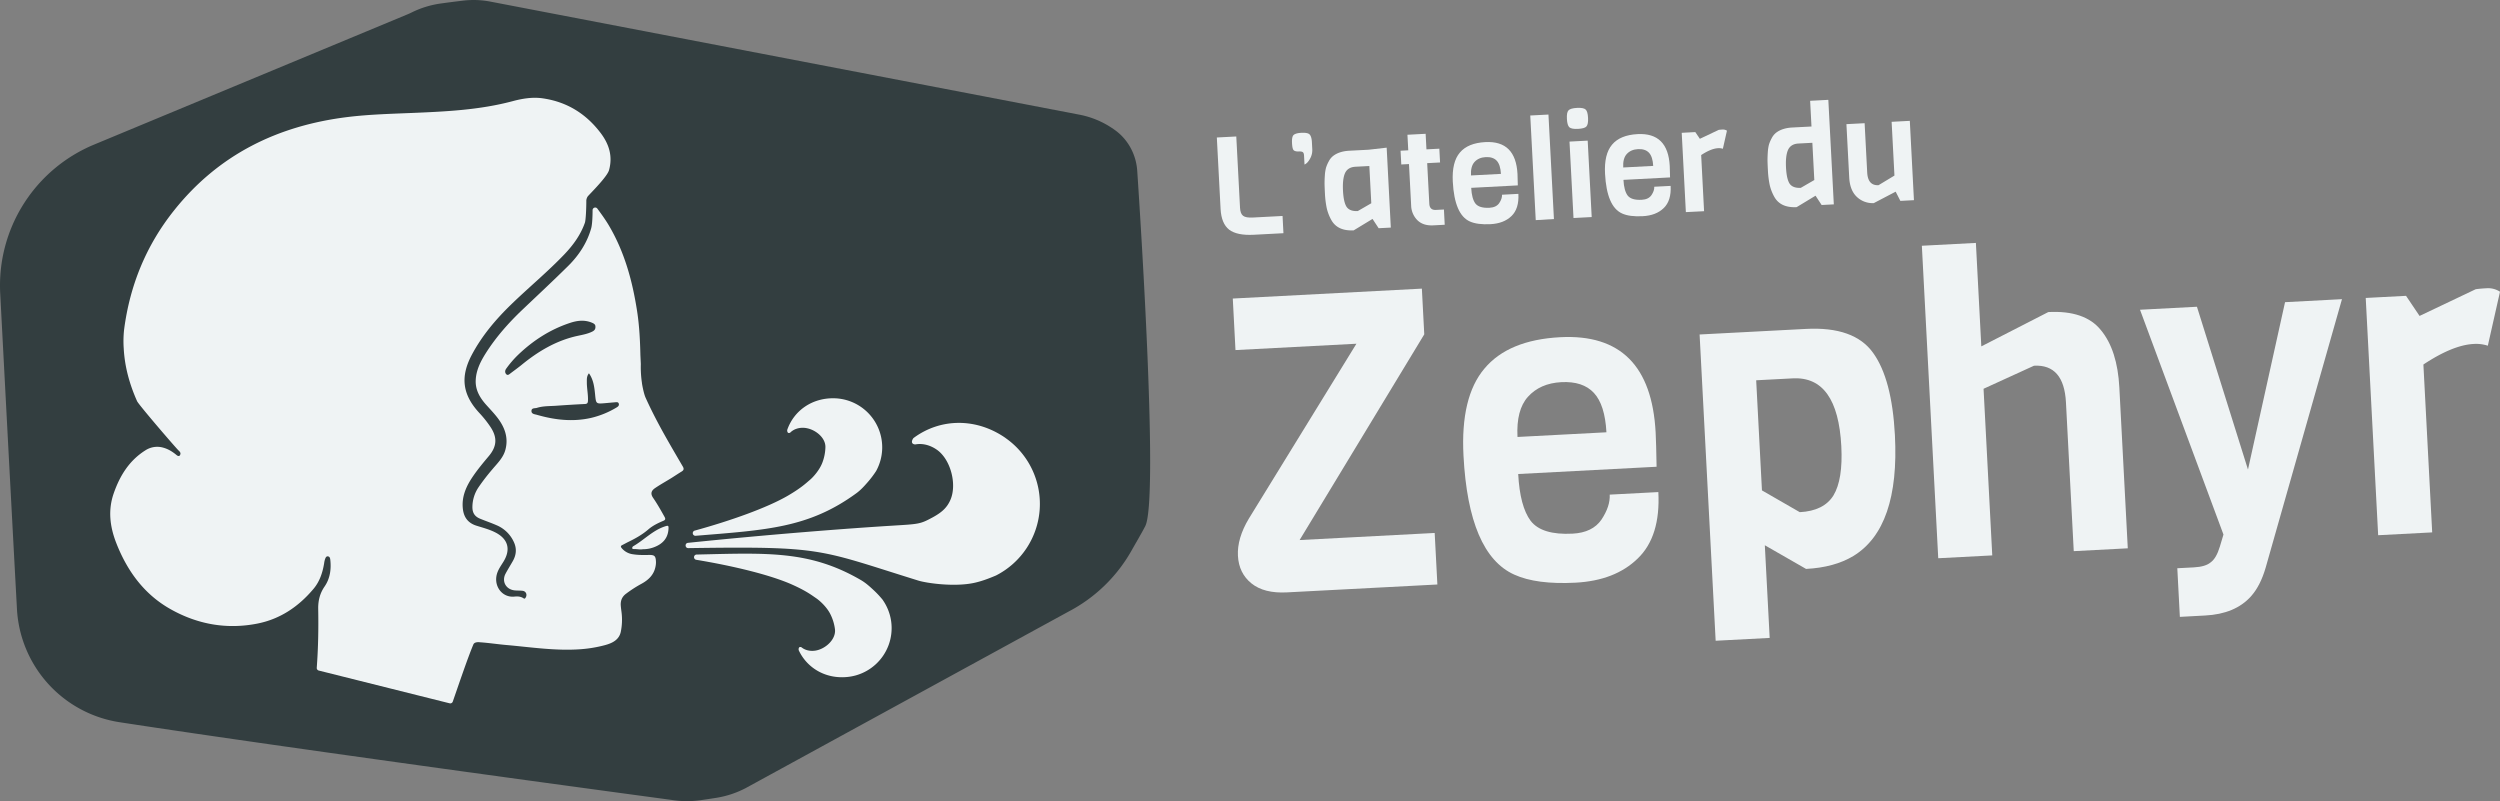 <svg xmlns="http://www.w3.org/2000/svg" viewBox="0 0 3444.83 1103.96"><rect x="0" y="0" width="3444.83" height="1103.96" fill="#808080" stroke="none"/><defs><style>.cls-1{fill:#eff3f4;}.cls-2{fill:#333e40;}</style></defs><g id="Layer_2" data-name="Layer 2"><g id="Layer_10" data-name="Layer 10"><path class="cls-1" d="M1980.61,805.39l-207.3,10.87q-31.5,1.65-48.88-12.37t-18.65-38.06q-1.26-24.06,15.11-51.32l148.16-240.87-166.64,8.73-3.72-71,260.55-13.66,3.3,63L1790.78,744.15l186.11-9.76Z"/><path class="cls-1" d="M2282.67,643.15l-190.69,10q2.34,44.65,17.17,64.55,15.39,19.86,57.77,17.64,27.48-1.44,39.76-19.31,12.24-18.43,11.4-34.47l67-3.51q3.21,61.26-28.51,91.63Q2225.43,800,2171,802.88q-53.82,2.82-84.41-11.08-62.92-28.27-70-164-4.23-80.73,28.75-119.78,33-39.61,104.53-43.37,124.28-6.51,131.5,131.48Q2282.14,611,2282.67,643.15ZM2091,602.1l122.55-6.43q-2-37.78-17.2-54.21t-45-14.87q-29.2,1.53-46,20.21Q2089.09,564.88,2091,602.1Z"/><path class="cls-1" d="M2611.05,599.53q6.7,127.69-57.3,166.64-26.16,15.72-65.1,17.76l-56.84-32.61L2438.5,879l-74.44,3.9-22.12-422,146.6-7.68q66.43-3.48,92.46,33Q2607,522.24,2611.05,599.53Zm-73.84,15.35q-5.07-96.76-66.92-93.52L2419.9,524l7.95,151.73,52.11,30q33.21-1.74,46.44-23.1Q2539.61,660.69,2537.21,614.88Z"/><path class="cls-1" d="M2931.94,755.54l-74.45,3.9-10.74-205q-2.76-52.68-44-50.52l-69.54,31.78,12,229.61-74.44,3.9-22.57-430.58,74.45-3.9,7.47,142.57L2822.42,430q50.4-2.64,72.51,24.91,22.7,27.51,25.39,79.05Z"/><path class="cls-1" d="M3227.09,412.22,3121.88,782.33q-7.3,25.06-20.33,39.53-21.69,24.1-62.93,26.26L3003.69,850l-3.51-67,22.9-1.2q16-.84,23.18-7,7.75-5.58,12.64-21.91l4.88-16.33-115-309.76,78.45-4.11L3097.56,647l51.08-230.62Z"/><path class="cls-1" d="M3444.83,402l-16.77,74.37a52.14,52.14,0,0,0-19.65-2.41q-28.63,1.5-69.14,28.31l12.12,231.32-74.45,3.9-17.13-326.94,55.55-2.91L3334,435.33l77.31-36.78c3.8-.58,8.94-1.05,15.43-1.38A29.86,29.86,0,0,1,3444.83,402Z"/><path class="cls-1" d="M1768.5,321.34l-40.88,2.15q-23.14,1.22-34-7.05-10.69-8.46-11.74-28.57l-5.16-98.41,26.8-1.4,5.16,98.41q.42,8,4.25,10.91t13.46,2.37l40.88-2.15Z"/><path class="cls-1" d="M1807.71,195.84l.52,10a23.76,23.76,0,0,1-3.18,13q-3.36,6.12-7.52,7.88l-.64-12.25c-.11-2.17-.58-3.68-1.4-4.54s-2.78-1.39-5.86-1.23-5.37-.35-6.85-1.56-2.18-4.68-2.46-10,.36-9.11,1.94-10.86,5.39-3,11-3.26,9.36.4,11.13,2.1S1807.42,190.23,1807.71,195.84Z"/><path class="cls-1" d="M1916.45,313.59l-16.78.88-8.41-12.81-26,15.77q-22.37,1.17-30.92-14.51a61.47,61.47,0,0,1-6.28-16.56,130.54,130.54,0,0,1-2.35-18.89q-.51-9.95-.57-14.56c0-3.2.1-6.85.4-11a57.38,57.38,0,0,1,1.57-10.64,48.19,48.19,0,0,1,3.79-8.84,22.6,22.6,0,0,1,6.17-7.62q8.37-6.39,22.25-7.12l26.42-1.38,25-2.85Zm-26.9-33.53-2.69-51.31-19.09,1q-10.61.56-14.42,8.82-3.63,8.25-2.79,24.33.84,15.9,5,22.2,4.4,6.3,15.38,5.72Z"/><path class="cls-1" d="M1990.72,309.7l-15.62.82q-14.26.74-22.23-7.29a29.65,29.65,0,0,1-8.38-19.71l-3-57.44-10.61.55-1-18.95,10.61-.56-1.13-21.44,25.07-1.31,1.12,21.44,17.75-.93,1,19-17.74.93,2.93,55.91q.46,9,9.15,8.54l11-.57Z"/><path class="cls-1" d="M2091.44,255.46l-64.22,3.37q.79,14.94,5.77,21.58,5.19,6.64,19.46,5.89,9.26-.48,13.39-6.46,4.13-6.16,3.84-11.52l22.56-1.19q1.08,20.49-9.61,30.65-10.49,10.14-28.81,11.11-18.12.94-28.42-3.7-21.18-9.45-23.56-54.82-1.42-27,9.69-40.06,11.1-13.25,35.21-14.51,41.84-2.2,44.26,43.94Q2091.26,244.72,2091.44,255.46Zm-64.53-13.7,41.27-2.16q-.67-12.65-5.79-18.13t-15.15-5q-9.83.52-15.5,6.77Q2026.27,229.32,2026.91,241.76Z"/><path class="cls-1" d="M2141.21,301.81l-25.06,1.51-7.55-144.17,25.07-1.31Z"/><path class="cls-1" d="M2173,148.67q9.06-.46,11.91,2.26,2.85,2.53,3.32,11.54.45,8.81-2.28,11.83-2.57,2.82-11.63,3.29-8.86.47-11.91-2.25-2.85-2.73-3.31-11.54t2.09-11.63Q2163.88,149.16,2173,148.67Zm20.26,150.42-25.07,1.31-5.52-105.3,25.07-1.32Z"/><path class="cls-1" d="M2301.22,244.47,2237,247.84q.8,14.93,5.78,21.58,5.17,6.65,19.45,5.89,9.26-.48,13.39-6.46,4.13-6.17,3.84-11.53l22.56-1.18q1.08,20.49-9.61,30.64-10.48,10.16-28.81,11.11-18.12,1-28.42-3.69-21.18-9.45-23.56-54.83-1.41-27,9.69-40.05,11.1-13.26,35.21-14.52,41.85-2.19,44.26,43.95Q2301,233.73,2301.22,244.47Zm-64.53-13.7L2278,228.6q-.67-12.63-5.79-18.12t-15.15-5q-9.83.51-15.5,6.76Q2236,218.32,2236.69,230.77Z"/><path class="cls-1" d="M2379.61,180.08,2374,205a17.75,17.75,0,0,0-6.62-.81q-9.63.51-23.28,9.48l4,77.35L2323,292.28,2317.3,183l18.71-1,6.28,9.27,26-12.31c1.28-.19,3-.35,5.2-.46A10.11,10.11,0,0,1,2379.61,180.08Z"/><path class="cls-1" d="M2526.87,281.6l-16.78.88-8.4-12.81-26.05,15.77q-22.38,1.17-30.93-14.51a61.8,61.8,0,0,1-6.28-16.56,130.55,130.55,0,0,1-2.34-18.89q-.53-10-.58-14.56,0-4.8.4-11a57.38,57.38,0,0,1,1.57-10.64,47.9,47.9,0,0,1,3.79-8.84,22.72,22.72,0,0,1,6.17-7.62q8.37-6.39,22.25-7.12l26.42-1.38-1.86-35.42,25.07-1.32ZM2500,248.07l-2.69-51.31-19.09,1q-10.62.56-14.43,8.82-3.63,8.25-2.79,24.33.84,15.9,5,22.2,4.39,6.3,15.39,5.72Z"/><path class="cls-1" d="M2637.28,275.81l-18.71,1-6.47-12.71L2582,279.86a31.37,31.37,0,0,1-23-8.2q-10-9.07-10.91-27.26l-3.84-73.33,25.07-1.31,3.56,68q1,18.19,15.61,17.42l21.93-13.24-3.88-74.09,25.06-1.32Z"/><path class="cls-2" d="M1578.18,724.77c-3.5,7.11-15.22,27.15-19.14,34.13A212.42,212.42,0,0,1,1471.86,843l-444.6,243.08a132,132,0,0,1-40.39,13.3q-10.61,1.68-21.31,3.2a134.46,134.46,0,0,1-40.55-.39S414.7,1033.6,164.73,995.16a167,167,0,0,1-141.37-156C14.29,671.61.29,404.42.29,404.42A210.24,210.24,0,0,1,129.56,199.27L562.29,19.45c1.71-.71,3.4-1.51,5.06-2.33A131.08,131.08,0,0,1,607.1,4.86q15.43-2.16,31.08-4a122.18,122.18,0,0,1,38.11,1.47l811.85,155.83A121.83,121.83,0,0,1,1532,176.27l2.18,1.47c.69.46,1.38.94,2,1.42,18.26,13,29.37,33.89,30.86,56.28C1573.07,325.68,1596,688.66,1578.18,724.77Z"/><path class="cls-1" d="M915.93,725.45c-16.67,5.56-28.58,18.72-43.43,27.24a3.19,3.19,0,0,0-1.37,2.52c.18,1.53,1.81,1.31,2.88,1.33,4,0,7.94,1,11.88.25a2.69,2.69,0,0,1,.56,0,41.81,41.81,0,0,0,16.15-3.33c10.73-4.39,17.61-11.93,18.5-24C921.49,724.11,921,723.75,915.93,725.45Z"/><path class="cls-1" d="M958.55,738.27c97.13-8,155.62-10.53,221.45-58.62,6-4.37,10.9-9.81,15.6-15.21a133,133,0,0,0,11.6-15.33c.06-.1.12-.2.17-.3a67.65,67.65,0,0,0-48.18-99.1,66.52,66.52,0,0,0-10.43-.92c-29.66-.35-54.44,16.66-63.86,43.1a3.56,3.56,0,0,0-.21,1.41c.12,2.32,1.31,4.45,4.21,2.8,4.37-4.48,10.84-6.71,17.58-6.64,14.28.17,31,12.22,30.89,26.48a64.07,64.07,0,0,1-4.17,21.45c-4,10.61-13,20.38-17.28,23.94-5.05,4.19-11.35,10.59-29.86,21.44-28.79,16.88-79.42,34.78-128.78,48.36A3.64,3.64,0,0,0,958.55,738.27Z"/><path class="cls-1" d="M1216.71,827.06a2.83,2.83,0,0,0-.2-.28,131.48,131.48,0,0,0-13.13-14c-5.25-4.87-10.72-9.78-17.11-13.49-70.5-41-128.94-37.38-226.38-35.16a3.64,3.64,0,0,0-.52,7.23c50.51,8.35,102.75,20.86,133.15,34.64,19.54,8.85,26.47,14.56,31.94,18.19,4.63,3.1,14.62,11.87,19.68,22a64,64,0,0,1,6.39,20.9c1.65,14.16-13.77,27.9-28,29.55-6.7.78-13.36-.75-18.18-4.75-3.05-1.34-4,.9-3.9,3.22a3.86,3.86,0,0,0,.36,1.38c12.13,25.31,38.55,39.63,68,36.2a69.09,69.09,0,0,0,10.27-2,67.65,67.65,0,0,0,37.56-103.59Z"/><path class="cls-1" d="M940.89,642.9c-7.71-13.16-15.41-26.34-22.93-39.63-10.14-17.95-19.75-36.2-28.25-55-2.91-6.26-5.28-20.37-5.16-20.67h0A147.71,147.71,0,0,1,883,501.76a.74.74,0,0,0,0-.21c-.18-4.06-.37-8.1-.57-12.15-.45-20-1.41-40-4.43-59.84-6.4-42-17.38-82.45-39.27-119.33-3.89-6.6-9.84-15-15.63-22.8a3.64,3.64,0,0,0-6.56,2.19c0,10.36-.66,20.54-1.92,24.95-5.73,20.29-17.07,37.38-31.84,52-20.53,20.31-41.66,40-62.61,59.89-19.18,18.21-36.65,37.86-50.81,60.25-7.19,11.38-13.25,23.34-13.86,37.24-.55,12.69,5.12,23,13,32.22C674,562.46,679.86,568.41,685,575c10.36,13.29,16,28,11.31,45.09-3,10.87-11.15,18.52-18.08,26.84a283.36,283.36,0,0,0-18.66,24.21,49.16,49.16,0,0,0-8.62,27.24c-.09,8.08,3,13.22,10.48,16.32,7.67,3.18,15.57,5.83,23.17,9.18a45.23,45.23,0,0,1,23.45,23c4.2,9,3.4,17.79-1.46,26.31-3.27,5.74-6.8,11.35-9.92,17.19C691,800.94,697,812.13,709,813.49c3.7.42,7.49.12,11.19.62,5,.67,6.78,6,3.64,10-.88,1.13-1.6.86-2.53.23-3.75-2.46-7.93-2.75-12.24-2.29-17.7,1.94-30.26-15.76-23.53-33.57,2-5.28,5.32-9.82,8.24-14.59,10.41-17,6.3-31.42-11.56-40.41-8.21-4.15-17.13-6.39-25.85-9.16-11.26-3.6-17.17-11.31-18.53-22.94-2-17.18,4.65-31.44,13.94-45.09,6.72-9.86,14.34-18.95,22-28.09,11.06-13.29,11.65-25.57,2-40a152.08,152.08,0,0,0-15.22-19.11c-23.34-25.19-26.59-49.66-10.47-80.1,13.92-26.25,32.83-48.62,54-69.19,24.13-23.44,50.17-44.85,73.45-69.19C789.72,337.85,800,323.75,805.91,307c1.32-3.68,2-20,2-31a12.17,12.17,0,0,1,2.16-5.64c.44-.49,1-1,1.52-1.62h0c.94-1,2-2.13,3.19-3.37,8.66-9.11,22.49-23.9,24.43-30.94,5.24-19,.17-35.65-11.5-51.09-20.26-26.78-46.73-43.07-79.94-47.85-14-2-27.94.32-41.41,3.92-45.73,12.21-92.54,14.34-139.46,16.27-29.22,1.2-58.48,2-87.56,5.54C382.91,173,301.4,212.78,240,289.75,201.46,338,178.92,393.08,171,454.2a144.43,144.43,0,0,0-.51,26c1.36,25.43,8.08,49.48,18.42,72.64,2.21,4.94,53.49,64.56,57.42,68.18,1.22,1.11,3.11,2.86,2,5.51a5.43,5.43,0,0,1-.66,1.18.45.45,0,0,1-.15.13l-.1.08c-1.68,1.14-3.3-.19-4.59-1.26-5.3-4.36-11-7.89-17.67-9.75a29.91,29.91,0,0,0-24.89,3.67c-22.21,14-35.08,34.91-43.52,59.05-8.23,23.55-5.27,46.42,3.65,69.11C175.44,787,198.78,819,234.92,839.34c37.21,21,77.65,28.31,120,19.86,31.51-6.29,56.75-23.55,77.19-47.93,8.51-10.15,12.47-22.42,14.57-35.35a27.4,27.4,0,0,1,1.21-5.43c.7-1.84,1.47-4.2,4.05-3.85,2.39.35,2.94,2.45,3.18,4.62,1.46,13.23-.31,26-7.92,37-6.49,9.44-8.92,19.57-8.73,30.74.5,27.08,0,54.15-2,81.15a3.63,3.63,0,0,0,2.74,3.81l180.35,45.15a3.64,3.64,0,0,0,4.32-2.32v0c7.46-21.24,19.72-58,28.38-78.75,1.67-4,8.33-3.16,9.28-3l.23,0c12.65.9,23.87,2.68,36,3.74,34.15,3,68.13,8.35,102.61,5.78a178.72,178.72,0,0,0,33.1-5.58c10-2.69,19.72-7.18,22-18.75a82.74,82.74,0,0,0,.92-26.89c-.38-2.85-.76-5.71-1-8.59-.52-6.87,1.5-12.43,7.4-16.74a170.46,170.46,0,0,1,20.48-13.25c10-5.31,17.78-12.5,20-24.24a28.31,28.31,0,0,0,.6-6.08c-.29-8.41-1.83-9.93-10.22-9.75-7.32.16-14.62.18-21.86-1a24,24,0,0,1-14.89-8.12c-1.76-2.07-2-3.34.66-4.59,2.9-1.42,5.7-3.05,8.6-4.45,9.66-4.68,18.95-9.92,27.14-17,6.11-5.26,13.33-8.78,20.71-11.87,3-1.27,3.17-2.71,1.7-5.38-4.95-8.9-9.94-17.78-15.71-26.17-4.85-7-1.4-10.94,3.27-14,6.89-4.61,14.16-8.69,21.22-13,5-3.13,10-6.48,15-9.54C942.42,647.72,942.55,645.73,940.89,642.9ZM703.65,514.27c-1.86,1.41-4,3.66-6.15,1.27-1.92-2.11-1.82-5,0-7.51a138.93,138.93,0,0,1,16.6-19.27c20.65-19.7,44.09-34.81,71.32-43.81,10.09-3.34,20.08-4.53,30.24-.29,2.73,1.14,4.87,2.41,4.8,5.46.22,3.39-1.45,5.31-4.09,6.66-6.43,3.27-13.48,4.5-20.43,6-29.23,6.34-54.05,21.12-76.92,39.77C714,506.63,708.79,510.4,703.65,514.27Zm146.2,47.05a122.29,122.29,0,0,1-35.11,14.45c-25.32,5.83-50.27,2.93-74.88-4.17-3-.84-7.68-1-7.54-5.41s4.8-3.31,7.59-4.2c8.54-2.68,17.47-2.26,26.26-2.89,13.22-.94,26.44-1.77,39.69-2.4,3.3-.17,4.18-1.34,4.32-4.55.36-8.55-1.58-16.92-1.55-25.42,0-4.15-.33-8.43,2.9-12.37,6.35,9.07,7.47,19.2,8.47,29.24,1.3,13,1.08,13.06,14.51,11.87,4.39-.39,8.79-.81,13.19-1.16,2-.16,4.37-.57,5,2.16C853.24,558.8,851.71,560.21,849.85,561.32Z"/><path class="cls-1" d="M1385.57,603.51c-40-27.86-89.34-27.56-126.45-.19a3.36,3.36,0,0,0-.81.83c-2.22,3.23-3,7.52,2.2,8.21a3.32,3.32,0,0,0,1,0c9.89-1.84,20.47,1.1,29.37,7.31,19.16,13.36,28.09,48,18.62,69.37-4.43,10-11,16.6-24.38,23.87-17.45,9.45-18.8,9.17-56.77,11.5-58,3.57-168.72,12-280.37,23.58-4.62.48-4.21,7.34.44,7.27,187.5-2.74,178.72,1.8,316.83,44.7,11.56,3.59,49.72,9.11,77.17,3.17,10.42-2.26,20.3-6.06,29.92-10.13l.28-.13a110.69,110.69,0,0,0,12.91-189.32Z"/></g></g></svg>
